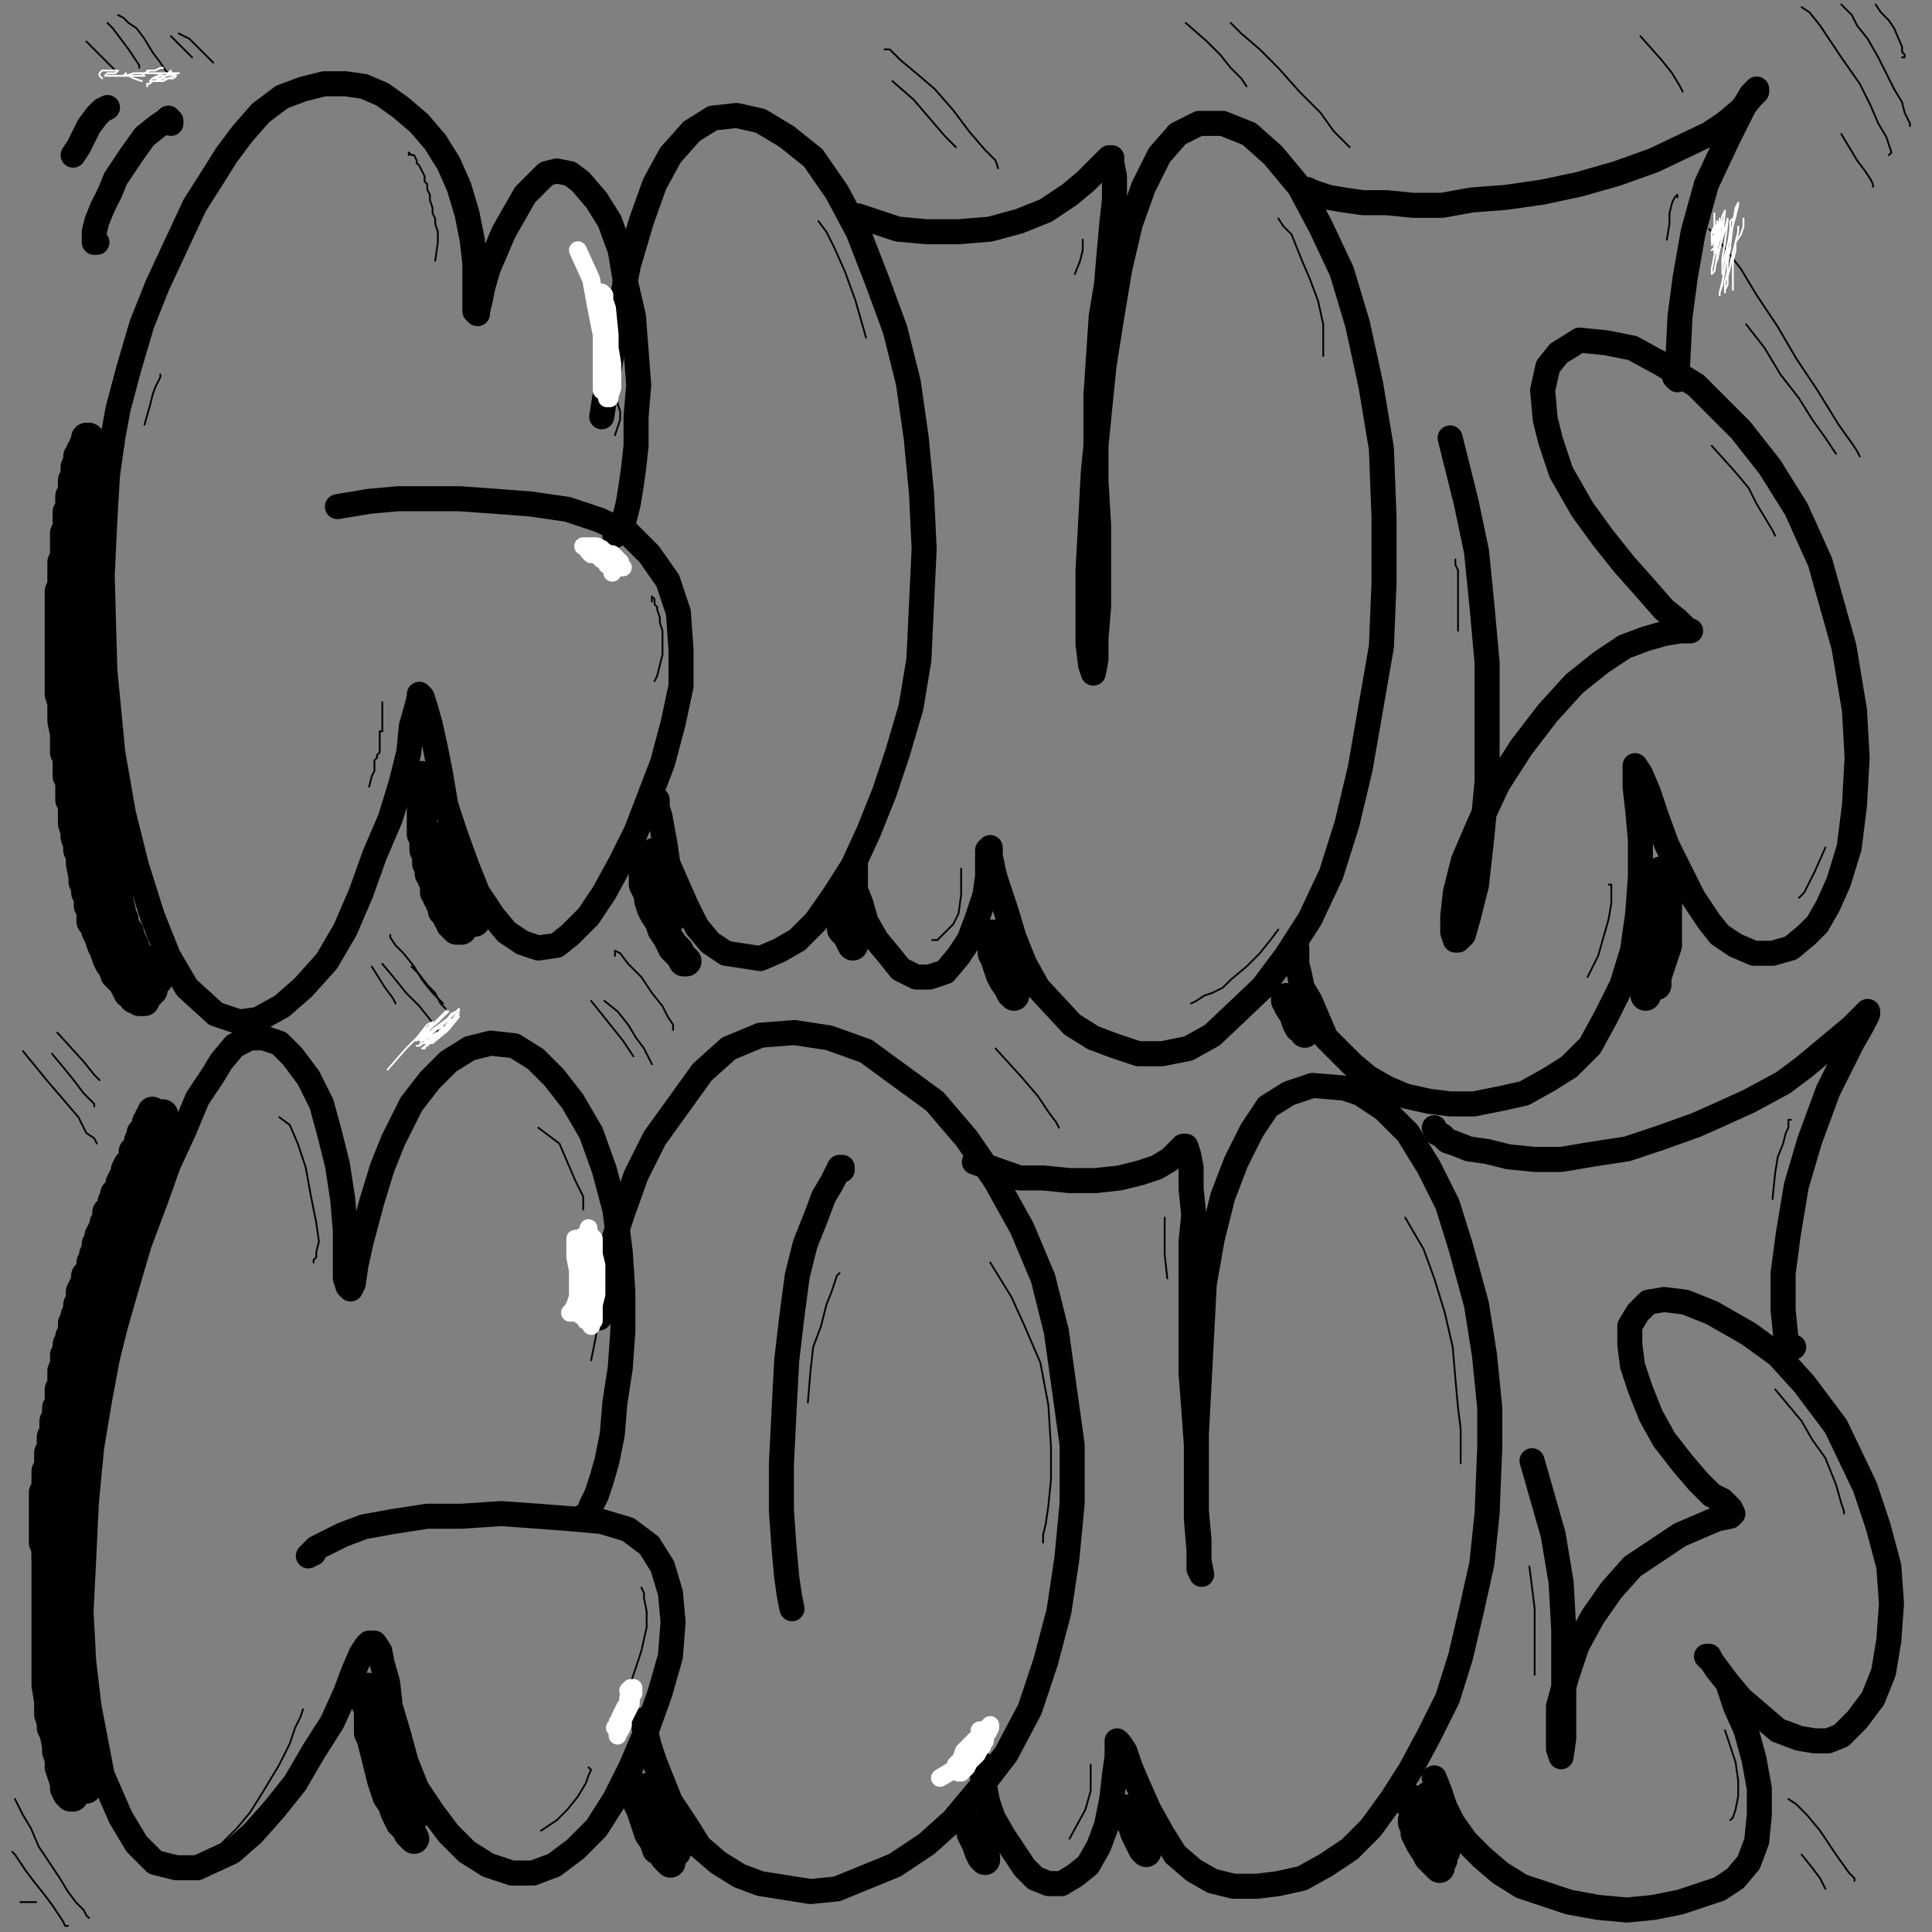 <?xml version="1.0" standalone="yes"?><svg width="1080px" height="1080px" xmlns="http://www.w3.org/2000/svg" version="1.1"><rect width="100%" height="100%" fill="#808080" stroke="none"/><polyline points="343.748,299.456 345.226,296.501 348.181,293.546 349.658,287.637 351.135,281.727 352.613,272.863 354.09,262.521 355.568,249.224 355.568,232.972 357.045,215.243 355.568,196.036 354.09,176.83 349.658,157.623 346.703,139.894 340.793,123.642 333.406,111.823 324.542,101.481 318.632,97.049 311.245,95.571 305.335,97.049 299.425,102.958 293.516,108.868 287.606,119.21 281.696,129.552 277.264,139.894 272.832,150.236 269.877,160.578 268.399,167.965 266.922,173.875 266.922,175.352 265.445,173.875 265.445,166.488 265.445,159.101 265.445,147.281 263.967,133.984 261.012,119.21 256.58,104.436 250.67,91.139 243.283,79.319 234.419,68.977 224.077,60.113 213.735,52.726 203.393,48.293 193.051,46.816 181.231,46.816 169.412,49.771 157.592,54.203 145.773,63.068 135.431,74.887 126.566,86.707 119.179,98.526 108.837,114.778 98.495,136.939 88.153,159.101 79.289,181.262 71.901,206.378 65.992,228.54 63.037,244.791 60.082,265.475 58.605,290.592 57.127,321.618 58.605,374.805 63.037,420.605 68.947,454.586 76.334,484.135 85.198,512.206 94.063,534.367 104.405,552.096 120.657,566.871 133.953,571.303 144.296,569.826 157.592,562.438 169.412,552.096 182.709,537.322 193.051,519.593 201.915,498.909 209.302,478.225 218.167,457.541 224.077,438.334 228.509,420.605 229.986,405.831 232.941,395.489 234.419,389.579 234.419,388.102 235.896,389.579 237.374,394.012 240.328,404.354 243.283,417.651 246.238,432.425 249.193,450.154 255.103,467.883 261.012,484.135 266.922,498.909 275.787,512.206 283.174,521.071 292.038,526.98 300.903,529.935 311.245,528.458 318.632,522.548 328.974,512.206 337.839,498.909 346.703,482.657 355.568,464.928 362.955,445.722 370.342,426.515 376.252,404.354 380.684,383.67 380.684,362.986 379.207,342.302 373.297,324.572 362.955,309.798 351.135,297.979 334.884,290.592 317.155,284.682 296.471,281.727 277.264,280.25 256.58,278.772 238.851,278.772 222.599,278.772 206.347,280.25 188.618,283.204 " fill="none" stroke="#000000" stroke-width="14px" stroke-linecap="round" stroke-linejoin="round" /><polyline points="367.387,447.199 367.387,451.631 368.865,456.064 371.819,472.315 373.297,482.657 383.639,506.296 389.549,518.116 396.936,526.98 405.8,532.89 425.007,535.845 435.349,531.412 445.691,525.503 456.033,515.161 466.375,500.387 476.717,484.135 485.581,464.928 494.446,442.767 501.833,420.605 509.22,395.489 513.653,368.895 515.13,337.869 516.607,306.843 515.13,275.817 512.175,244.791 507.743,213.765 500.356,184.217 490.014,156.146 479.672,129.552 467.852,107.391 454.555,88.184 439.781,76.365 425.007,67.5 411.71,64.545 398.413,66.023 386.594,73.41 374.774,86.707 365.91,102.958 358.523,123.642 351.135,148.758 340.793,204.901 336.361,232.972 " fill="none" stroke="#000000" stroke-width="14px" stroke-linecap="round" stroke-linejoin="round" /><polyline points="478.194,482.657 478.194,490.045 478.194,497.432 481.149,504.819 484.104,515.161 490.014,525.503 497.401,534.367 503.31,541.754 512.175,546.187 519.562,546.187 528.427,543.232 535.814,534.367 541.724,525.503 546.156,513.683 550.588,500.387 552.066,490.045 552.066,481.18 552.066,475.27 553.543,473.793 553.543,478.225 555.02,485.612 556.498,491.522 562.408,509.251 566.84,524.025 572.75,538.8 580.137,552.096 599.343,572.78 611.163,580.168 622.982,584.6 636.279,589.032 649.576,589.032 664.35,586.077 677.647,578.69 705.718,552.096 719.015,534.367 732.312,513.683 744.131,488.567 752.996,460.496 760.383,429.47 772.202,361.508 773.68,326.05 773.68,289.114 772.202,250.701 766.293,215.243 758.906,181.262 750.041,151.713 738.222,126.597 726.402,104.436 711.628,86.707 698.331,74.887 683.557,68.977 670.26,68.977 658.441,74.887 648.098,86.707 639.234,104.436 631.847,125.12 625.937,150.236 621.505,176.83 617.072,204.901 614.118,234.449 611.163,263.998 609.685,292.069 608.208,318.663 608.208,342.302 608.208,360.031 609.685,371.85 611.163,376.283 611.163,376.283 612.64,368.895 612.64,357.076 614.118,339.347 614.118,317.185 614.118,293.546 612.64,268.43 612.64,244.791 612.64,221.153 614.118,198.991 615.595,176.83 618.55,159.101 620.027,141.371 621.505,125.12 622.982,111.823 622.982,98.526 621.505,91.139 621.505,88.184 620.027,88.184 618.55,89.661 614.118,94.094 606.731,101.481 597.866,108.868 584.569,117.733 569.795,123.642 553.543,128.075 535.814,129.552 518.085,129.552 501.833,128.075 479.672,120.687 " fill="none" stroke="#000000" stroke-width="14px" stroke-linecap="round" stroke-linejoin="round" /><polyline points="724.925,529.935 724.925,532.89 724.925,535.845 724.925,538.8 726.402,544.709 727.88,552.096 732.312,559.484 736.744,569.826 741.177,580.168 748.564,587.555 755.951,594.942 764.815,602.329 775.157,608.239 785.499,612.671 798.796,615.626 810.616,617.103 823.912,617.103 838.687,614.148 851.984,611.194 865.28,603.806 877.1,596.419 888.919,584.6 897.784,568.348 906.648,550.619 912.558,531.412 915.513,510.728 916.99,490.045 916.99,469.361 915.513,453.109 914.036,439.812 914.036,430.947 914.036,427.993 914.036,427.993 916.99,432.425 921.423,442.767 925.855,456.064 931.765,472.315 939.152,487.09 946.539,501.864 955.404,515.161 961.313,522.548 970.178,528.458 980.52,532.89 990.862,532.89 1001.204,529.935 1010.068,522.548 1015.978,516.638 1021.888,506.296 1027.797,492.999 1033.707,473.793 1036.662,450.154 1038.139,423.56 1036.662,396.966 1030.752,361.508 1017.456,314.231 1004.159,284.682 989.384,261.043 973.133,240.359 948.016,215.243 928.81,203.423 912.558,194.559 897.784,191.604 883.01,190.126 871.19,197.514 865.28,204.901 862.326,218.198 863.803,234.449 866.758,246.269 872.668,263.998 884.487,284.682 896.306,300.934 908.126,315.708 919.945,329.005 930.287,340.824 937.674,346.734 943.584,352.644 945.062,352.644 943.584,352.644 939.152,352.644 930.287,354.121 919.945,357.076 908.126,361.508 894.829,370.373 880.055,382.192 865.28,398.444 850.506,417.651 837.209,438.334 826.867,460.496 818.003,481.18 813.57,498.909 812.093,512.206 812.093,521.071 813.57,525.503 815.048,525.503 818.003,522.548 820.958,512.206 825.39,494.477 828.345,467.883 831.3,436.857 831.3,402.876 831.3,370.373 828.345,337.869 825.39,308.321 819.48,280.25 810.616,244.791 " fill="none" stroke="#000000" stroke-width="14px" stroke-linecap="round" stroke-linejoin="round" /><polyline points="730.835,105.913 733.789,107.391 738.222,108.868 742.654,110.345 751.519,111.823 761.861,113.3 775.157,113.3 789.932,114.778 806.183,114.778 822.435,111.823 841.642,110.345 862.326,107.391 883.01,102.958 903.694,97.049 924.378,89.661 955.404,74.887 964.268,68.977 973.133,61.59 979.042,54.203 981.997,51.248 981.997,49.771 979.042,52.726 974.61,60.113 965.746,77.842 953.926,102.958 946.539,129.552 942.107,154.668 939.152,176.83 937.674,206.378 937.674,212.288 936.197,210.81 " fill="none" stroke="#000000" stroke-width="14px" stroke-linecap="round" stroke-linejoin="round" /><polyline points="326.019,847.582 327.497,847.582 328.974,846.105 330.451,841.672 333.406,835.763 336.361,826.898 339.316,816.556 342.271,801.782 343.748,784.053 346.703,764.846 348.181,744.162 348.181,722.001 346.703,699.839 343.748,676.2 337.839,654.039 330.451,633.355 320.109,615.626 309.767,602.329 299.425,591.987 287.606,584.6 274.309,583.122 262.49,586.077 250.67,593.464 240.328,603.806 229.986,617.103 219.644,637.787 213.735,652.562 207.825,671.768 201.915,693.929 198.96,707.226 197.483,717.568 196.006,720.523 194.528,719.046 193.051,714.614 193.051,702.794 193.051,688.02 191.573,670.291 188.618,651.084 184.186,633.355 179.754,617.103 172.367,602.329 163.502,590.51 156.115,583.122 147.25,580.168 139.863,580.168 130.999,584.6 123.612,593.464 119.179,600.852 110.315,614.148 102.927,631.878 94.063,651.084 86.676,671.768 77.811,695.407 70.424,720.523 64.514,741.207 60.082,758.936 55.65,782.575 51.218,809.169 48.263,840.195 46.785,871.221 45.308,900.769 46.785,928.841 49.74,953.957 57.127,992.37 67.469,1016.009 76.334,1030.783 86.676,1041.125 98.495,1044.08 110.315,1044.08 129.521,1035.216 141.341,1024.873 153.16,1011.577 164.98,996.802 175.321,979.073 185.663,962.822 193.051,946.57 197.483,934.75 201.915,924.408 204.87,919.976 206.347,918.499 209.302,918.499 212.257,922.931 213.735,930.318 216.69,940.66 218.167,953.957 222.599,968.731 227.031,984.983 232.941,999.757 241.806,1013.054 250.67,1024.873 261.012,1035.216 272.832,1042.603 286.129,1047.035 297.948,1047.035 309.767,1042.603 321.587,1033.738 333.406,1021.919 343.748,1005.667 352.613,987.938 361.477,967.254 368.865,946.57 374.774,925.886 376.252,906.679 374.774,890.428 370.342,875.653 362.955,863.834 351.135,854.969 336.361,850.537 320.109,849.059 300.903,847.582 280.219,846.105 258.058,847.582 238.851,847.582 219.644,850.537 203.393,853.492 191.573,857.924 182.709,862.356 176.799,865.311 173.844,868.266 172.367,869.744 172.367,869.744 172.367,869.744 175.321,868.266 " fill="none" stroke="#000000" stroke-width="14px" stroke-linecap="round" stroke-linejoin="round" /><polyline points="360,961.344 360,965.776 361.477,970.209 362.955,976.118 365.91,984.983 374.774,1007.144 383.639,1020.441 391.026,1032.261 401.368,1041.125 413.187,1048.512 425.007,1052.945 453.078,1057.377 467.852,1055.899 500.356,1042.603 518.085,1030.783 532.859,1017.486 547.633,999.757 562.408,980.551 575.705,955.434 584.569,928.841 591.956,900.769 596.389,871.221 599.343,840.195 599.343,807.692 590.479,744.162 583.092,714.614 571.272,686.542 556.498,659.949 540.246,636.31 522.517,615.626 484.104,587.555 463.42,580.168 444.213,577.213 425.007,578.69 407.278,586.077 392.503,599.374 365.91,636.31 355.568,656.994 348.181,677.678 340.793,699.839 336.361,719.046 334.884,736.775 " fill="none" stroke="#000000" stroke-width="14px" stroke-linecap="round" stroke-linejoin="round" /><polyline points="470.807,654.039 470.807,652.562 469.33,652.562 467.852,655.516 464.897,661.426 460.465,668.813 456.033,680.633 450.123,695.407 445.691,713.136 442.736,735.298 439.781,760.414 438.304,788.485 436.826,818.034 436.826,844.627 438.304,865.311 439.781,881.563 441.259,891.905 442.736,899.292 " fill="none" stroke="#000000" stroke-width="14px" stroke-linecap="round" stroke-linejoin="round" /><polyline points="549.111,986.46 549.111,992.37 550.588,999.757 552.066,1007.144 555.02,1016.009 560.93,1026.351 566.84,1035.216 572.75,1044.08 578.659,1049.99 586.047,1052.945 593.434,1052.945 600.821,1048.512 608.208,1042.603 614.118,1032.261 618.55,1020.441 621.505,1005.667 622.982,992.37 624.46,982.028 624.46,976.118 624.46,973.163 625.937,974.641 628.892,979.073 631.847,987.938 636.279,998.28 642.189,1011.577 649.576,1024.873 656.963,1036.693 667.305,1045.557 677.647,1051.467 689.466,1054.422 702.763,1054.422 714.583,1052.945 727.88,1049.99 741.177,1042.603 754.473,1033.738 766.293,1021.919 778.112,1005.667 788.454,989.415 798.796,970.209 809.138,949.525 816.525,925.886 822.435,900.769 828.345,874.176 831.3,846.105 832.777,809.169 832.777,787.008 829.822,757.459 825.39,729.388 816.525,696.884 809.138,673.246 798.796,652.562 786.977,633.355 773.68,620.058 760.383,611.194 751.519,608.239 733.789,606.761 720.492,611.194 708.673,618.581 699.808,631.878 690.944,649.607 683.557,668.813 677.647,692.452 673.215,717.568 671.737,745.639 670.26,773.711 668.783,801.782 668.783,826.898 668.783,849.059 670.26,866.789 670.26,877.131 671.737,880.086 671.737,880.086 670.26,872.698 670.26,860.879 668.783,844.627 668.783,826.898 668.783,807.692 667.305,787.008 665.828,767.801 665.828,748.594 665.828,729.388 665.828,710.181 665.828,693.929 667.305,679.155 665.828,664.381 665.828,652.562 664.35,645.174 662.873,640.742 662.873,640.742 661.395,640.742 658.441,643.697 654.008,648.129 646.621,652.562 637.756,655.516 625.937,658.471 612.64,659.949 597.866,659.949 583.092,658.471 569.795,658.471 544.678,649.607 " fill="none" stroke="#000000" stroke-width="14px" stroke-linecap="round" stroke-linejoin="round" /><polyline points="801.751,993.847 804.706,1001.235 807.661,1010.099 812.093,1018.964 819.48,1029.306 828.345,1038.17 838.687,1047.035 850.506,1054.422 863.803,1058.854 877.1,1063.287 893.352,1066.242 909.603,1067.719 924.378,1066.242 939.152,1063.287 952.449,1058.854 961.313,1055.899 970.178,1049.99 977.565,1041.125 981.997,1029.306 983.475,1014.532 983.475,999.757 980.52,983.505 976.087,967.254 970.178,953.957 965.746,940.66 956.881,928.841 955.404,925.886 953.926,925.886 956.881,928.841 959.836,933.273 965.746,940.66 973.133,949.525 983.475,958.389 993.817,967.254 1005.636,971.686 1014.501,973.163 1021.888,973.163 1029.275,970.209 1038.139,961.344 1047.004,949.525 1052.914,934.75 1055.869,917.021 1057.346,896.337 1055.869,875.653 1049.959,853.492 1042.572,831.33 1026.32,797.35 1008.591,773.711 993.817,757.459 977.565,745.639 956.881,733.82 942.107,727.91 930.287,726.433 921.423,727.91 915.513,733.82 911.081,741.207 911.081,751.549 912.558,763.369 916.99,776.665 922.9,791.44 930.287,804.737 940.629,818.034 949.494,828.375 956.881,835.763 962.791,838.717 967.223,843.15 968.7,846.105 968.7,846.105 967.223,847.582 959.836,849.059 949.494,853.492 939.152,857.924 925.855,866.789 912.558,875.653 900.739,888.95 890.397,903.724 881.532,919.976 875.622,937.705 871.19,953.957 871.19,967.254 871.19,977.596 872.668,982.028 872.668,982.028 874.145,971.686 874.145,956.912 874.145,936.228 874.145,911.111 872.668,884.518 868.235,857.924 856.416,816.556 " fill="none" stroke="#000000" stroke-width="14px" stroke-linecap="round" stroke-linejoin="round" /><polyline points="801.751,630.4 803.229,633.355 806.183,634.832 809.138,637.787 813.57,639.265 820.958,642.22 831.3,643.697 843.119,646.652 857.893,648.129 872.668,648.129 890.397,645.174 909.603,642.22 927.332,636.31 948.016,628.923 961.313,623.013 977.565,615.626 996.771,605.284 1008.591,596.419 1017.456,589.032 1026.32,581.645 1035.185,574.258 1041.094,568.348 1044.049,565.393 1044.049,566.871 1041.094,572.78 1035.185,583.122 1021.888,609.716 1011.546,637.787 1004.159,662.904 999.726,689.497 996.771,711.659 996.771,732.343 998.249,747.117 999.726,754.504 1002.681,753.027 " fill="none" stroke="#000000" stroke-width="14px" stroke-linecap="round" stroke-linejoin="round" /><polyline points="95.54,68.977 95.54,67.5 94.063,66.023 92.585,67.5 88.153,70.455 80.766,76.365 73.379,86.707 64.514,100.003 61.559,107.391 57.127,116.255 54.172,123.642 52.695,129.552 52.695,133.984 52.695,135.462 54.172,135.462 " fill="none" stroke="#000000" stroke-width="14px" stroke-linecap="round" stroke-linejoin="round" /><polyline points="60.082,60.113 57.127,61.59 54.172,64.545 49.74,70.455 46.785,76.365 43.83,82.274 40.876,86.707 " fill="none" stroke="#000000" stroke-width="14px" stroke-linecap="round" stroke-linejoin="round" /><polyline points="213.735,392.534 213.735,394.012 213.735,394.012 213.735,395.489 213.735,395.489 213.735,396.966 213.735,398.444 213.735,399.921 213.735,401.399 213.735,402.876 213.735,404.354 213.735,407.308 213.735,408.786 212.257,408.786 212.257,411.741 212.257,413.218 212.257,414.696 212.257,416.173 212.257,419.128 212.257,420.605 210.78,422.083 210.78,423.56 209.302,425.038 209.302,427.993 209.302,430.947 207.825,433.902 206.347,439.812 " fill="none" stroke="#000000" stroke-width="1px" stroke-linecap="round" stroke-linejoin="round" /><polyline points="364.432,336.392 364.432,336.392 364.432,336.392 364.432,336.392 364.432,334.914 364.432,334.914 364.432,333.437 364.432,333.437 364.432,333.437 364.432,333.437 365.91,334.914 365.91,337.869 367.387,339.347 367.387,340.824 368.865,345.257 368.865,348.211 370.342,352.644 370.342,358.553 370.342,365.94 367.387,377.76 365.91,380.715 " fill="none" stroke="#000000" stroke-width="1px" stroke-linecap="round" stroke-linejoin="round" /><polyline points="345.226,221.153 345.226,225.585 346.703,230.017 346.703,234.449 343.748,243.314 " fill="none" stroke="#000000" stroke-width="1px" stroke-linecap="round" stroke-linejoin="round" /><polyline points="228.509,86.707 228.509,85.229 229.986,86.707 231.464,86.707 232.941,89.661 232.941,91.139 234.419,92.616 235.896,95.571 237.374,98.526 237.374,101.481 238.851,102.958 238.851,105.913 240.328,108.868 240.328,111.823 241.806,116.255 241.806,119.21 243.283,122.165 243.283,125.12 244.761,129.552 244.761,135.462 243.283,145.804 " fill="none" stroke="#000000" stroke-width="1px" stroke-linecap="round" stroke-linejoin="round" /><polyline points="89.631,210.81 89.631,210.81 89.631,209.333 89.631,210.81 88.153,213.765 86.676,216.72 85.198,221.153 83.721,227.062 80.766,237.404 " fill="none" stroke="#000000" stroke-width="1px" stroke-linecap="round" stroke-linejoin="round" /><polyline points="457.51,123.642 461.942,129.552 466.375,138.417 472.284,151.713 478.194,167.965 484.104,188.649 " fill="none" stroke="#000000" stroke-width="1px" stroke-linecap="round" stroke-linejoin="round" /><polyline points="605.253,133.984 605.253,136.939 605.253,139.894 603.776,145.804 600.821,153.191 " fill="none" stroke="#000000" stroke-width="1px" stroke-linecap="round" stroke-linejoin="round" /><polyline points="714.583,122.165 717.538,126.597 721.97,131.029 724.925,138.417 727.88,145.804 732.312,156.146 736.744,167.965 739.699,181.262 739.699,198.991 " fill="none" stroke="#000000" stroke-width="1px" stroke-linecap="round" stroke-linejoin="round" /><polyline points="992.339,299.456 990.862,296.501 986.429,289.114 981.997,281.727 977.565,272.863 970.178,263.998 956.881,249.224 " fill="none" stroke="#000000" stroke-width="1px" stroke-linecap="round" stroke-linejoin="round" /><polyline points="937.674,110.345 937.674,110.345 937.674,108.868 937.674,108.868 936.197,110.345 934.72,113.3 933.242,119.21 933.242,125.12 931.765,133.984 " fill="none" stroke="#000000" stroke-width="1px" stroke-linecap="round" stroke-linejoin="round" /><polyline points="813.57,312.753 813.57,315.708 815.048,318.663 815.048,323.095 815.048,330.482 815.048,339.347 815.048,352.644 " fill="none" stroke="#000000" stroke-width="1px" stroke-linecap="round" stroke-linejoin="round" /><polyline points="1005.636,501.864 1008.591,498.909 1011.546,492.999 1014.501,487.09 1020.41,473.793 " fill="none" stroke="#000000" stroke-width="1px" stroke-linecap="round" stroke-linejoin="round" /><polyline points="899.261,494.477 900.739,494.477 900.739,497.432 900.739,500.387 900.739,504.819 899.261,513.683 893.352,534.367 887.442,546.187 " fill="none" stroke="#000000" stroke-width="1px" stroke-linecap="round" stroke-linejoin="round" /><polyline points="665.828,560.961 668.783,559.484 673.215,556.529 677.647,555.051 683.557,552.096 687.989,547.664 696.854,540.277 704.241,532.89 710.15,525.503 714.583,519.593 " fill="none" stroke="#000000" stroke-width="1px" stroke-linecap="round" stroke-linejoin="round" /><polyline points="521.04,525.503 522.517,525.503 523.995,525.503 525.472,524.025 528.427,521.071 532.859,516.638 535.814,510.728 537.291,500.387 537.291,485.612 " fill="none" stroke="#000000" stroke-width="1px" stroke-linecap="round" stroke-linejoin="round" /><polyline points="175.321,705.749 175.321,705.749 175.321,705.749 175.321,704.271 176.799,702.794 176.799,699.839 178.276,693.929 176.799,683.588 173.844,668.813 170.889,652.562 166.457,639.265 162.025,628.923 156.115,624.49 " fill="none" stroke="#000000" stroke-width="1px" stroke-linecap="round" stroke-linejoin="round" /><polyline points="326.019,676.2 326.019,673.246 326.019,668.813 321.587,659.949 317.155,649.607 312.722,639.265 300.903,630.4 " fill="none" stroke="#000000" stroke-width="1px" stroke-linecap="round" stroke-linejoin="round" /><polyline points="333.406,742.685 333.406,745.639 330.451,760.414 " fill="none" stroke="#000000" stroke-width="1px" stroke-linecap="round" stroke-linejoin="round" /><polyline points="169.412,955.434 167.934,959.867 164.98,965.776 162.025,974.641 156.115,986.46 147.25,1001.235 139.863,1013.054 132.476,1021.919 123.612,1030.783 " fill="none" stroke="#000000" stroke-width="1px" stroke-linecap="round" stroke-linejoin="round" /><polyline points="358.523,887.473 360,890.428 360,893.382 361.477,900.769 361.477,909.634 358.523,922.931 351.135,945.092 " fill="none" stroke="#000000" stroke-width="1px" stroke-linecap="round" stroke-linejoin="round" /><polyline points="469.33,711.659 467.852,713.136 466.375,717.568 464.897,722.001 461.942,729.388 458.988,741.207 454.555,753.027 453.078,766.323 451.601,784.053 " fill="none" stroke="#000000" stroke-width="1px" stroke-linecap="round" stroke-linejoin="round" /><polyline points="583.092,862.356 583.092,857.924 584.569,852.014 586.047,841.672 587.524,826.898 587.524,809.169 586.047,785.53 581.614,761.891 572.75,741.207 565.362,724.956 553.543,705.749 " fill="none" stroke="#000000" stroke-width="1px" stroke-linecap="round" stroke-linejoin="round" /><polyline points="651.053,680.633 651.053,685.065 651.053,692.452 651.053,701.317 652.531,714.614 " fill="none" stroke="#000000" stroke-width="1px" stroke-linecap="round" stroke-linejoin="round" /><polyline points="816.525,818.034 816.525,813.601 816.525,807.692 816.525,798.827 815.048,787.008 813.57,770.756 812.093,753.027 807.661,733.82 801.751,714.614 795.841,698.362 785.499,680.633 " fill="none" stroke="#000000" stroke-width="1px" stroke-linecap="round" stroke-linejoin="round" /><polyline points="1030.752,846.105 1030.752,844.627 1029.275,840.195 1026.32,829.853 1020.41,815.079 1013.023,804.737 1007.114,794.395 999.726,785.53 992.339,776.665 " fill="none" stroke="#000000" stroke-width="1px" stroke-linecap="round" stroke-linejoin="round" /><polyline points="1001.204,625.968 999.726,625.968 999.726,627.445 999.726,630.4 998.249,633.355 996.771,639.265 993.817,646.652 992.339,655.516 990.862,670.291 " fill="none" stroke="#000000" stroke-width="1px" stroke-linecap="round" stroke-linejoin="round" /><polyline points="967.223,1017.486 968.7,1016.009 970.178,1011.577 971.655,1004.189 971.655,995.325 970.178,984.983 964.268,967.254 " fill="none" stroke="#000000" stroke-width="1px" stroke-linecap="round" stroke-linejoin="round" /><polyline points="857.893,936.228 857.893,925.886 857.893,912.589 857.893,899.292 854.938,875.653 " fill="none" stroke="#000000" stroke-width="1px" stroke-linecap="round" stroke-linejoin="round" /><polyline points="328.974,987.938 330.451,989.415 330.451,989.415 328.974,992.37 327.497,996.802 323.064,1004.189 317.155,1011.577 311.245,1017.486 302.38,1023.396 " fill="none" stroke="#000000" stroke-width="1px" stroke-linecap="round" stroke-linejoin="round" /><polyline points="609.685,986.46 609.685,989.415 609.685,993.847 609.685,1001.235 606.731,1011.577 597.866,1027.828 " fill="none" stroke="#000000" stroke-width="1px" stroke-linecap="round" stroke-linejoin="round" /><polyline points="49.74,244.791 49.74,244.791 49.74,244.791 48.263,244.791 48.263,244.791 48.263,246.269 48.263,247.746 48.263,249.224 48.263,252.179 46.785,253.656 46.785,255.133 46.785,256.611 46.785,259.566 46.785,261.043 46.785,262.521 45.308,265.475 45.308,266.953 45.308,269.908 45.308,271.385 45.308,274.34 45.308,275.817 45.308,278.772 45.308,281.727 45.308,284.682 43.83,287.637 43.83,290.592 43.83,293.546 43.83,296.501 43.83,297.979 43.83,300.934 43.83,303.889 43.83,308.321 43.83,311.276 43.83,314.231 43.83,317.185 43.83,320.14 42.353,323.095 42.353,326.05 42.353,329.005 42.353,331.96 42.353,334.914 43.83,337.869 43.83,340.824 43.83,343.779 43.83,346.734 43.83,349.689 43.83,352.644 43.83,355.599 45.308,360.031 45.308,362.986 45.308,365.94 45.308,368.895 46.785,371.85 46.785,374.805 46.785,377.76 46.785,380.715 46.785,383.67 48.263,385.147 48.263,388.102 48.263,391.057 48.263,395.489 48.263,398.444 48.263,401.399 48.263,404.354 48.263,407.308 48.263,410.263 48.263,413.218 49.74,416.173 49.74,422.083 49.74,425.038 51.218,427.993 51.218,430.947 51.218,435.38 52.695,438.334 52.695,441.289 54.172,444.244 54.172,447.199 54.172,450.154 55.65,453.109 55.65,456.064 55.65,459.019 57.127,461.973 57.127,464.928 57.127,467.883 58.605,473.793 60.082,479.702 60.082,482.657 61.559,485.612 61.559,488.567 63.037,491.522 63.037,494.477 64.514,495.954 64.514,498.909 65.992,501.864 65.992,503.341 67.469,509.251 67.469,510.728 68.947,513.683 68.947,516.638 71.901,521.071 71.901,522.548 73.379,525.503 74.856,528.458 74.856,529.935 76.334,532.89 79.289,535.845 80.766,538.8 82.243,541.754 85.198,544.709 88.153,547.664 " fill="none" stroke="#000000" stroke-width="17px" stroke-linecap="round" stroke-linejoin="round" /><polyline points="235.896,433.902 235.896,433.902 235.896,435.38 235.896,435.38 235.896,436.857 235.896,438.334 235.896,441.289 235.896,444.244 235.896,445.722 235.896,448.676 235.896,451.631 235.896,453.109 235.896,456.064 235.896,457.541 235.896,459.019 235.896,461.973 235.896,463.451 235.896,466.406 237.374,467.883 237.374,470.838 237.374,472.315 237.374,475.27 238.851,476.748 238.851,479.702 238.851,482.657 240.328,484.135 240.328,485.612 240.328,488.567 241.806,490.045 241.806,491.522 243.283,494.477 243.283,495.954 243.283,498.909 244.761,498.909 244.761,501.864 246.238,503.341 246.238,504.819 247.715,507.774 247.715,509.251 249.193,510.728 250.67,512.206 250.67,513.683 252.148,515.161 252.148,516.638 253.625,516.638 253.625,518.116 255.103,518.116 255.103,519.593 256.58,519.593 256.58,519.593 258.058,519.593 258.058,519.593 258.058,519.593 258.058,519.593 258.058,518.116 256.58,516.638 256.58,515.161 255.103,510.728 255.103,507.774 253.625,501.864 252.148,497.432 250.67,492.999 249.193,488.567 247.715,484.135 247.715,478.225 246.238,473.793 246.238,470.838 246.238,469.361 246.238,467.883 246.238,467.883 246.238,469.361 246.238,470.838 247.715,473.793 247.715,476.748 247.715,481.18 249.193,484.135 252.148,490.045 255.103,495.954 256.58,500.387 261.012,506.296 263.967,512.206 265.445,515.161 " fill="none" stroke="#000000" stroke-width="17px" stroke-linecap="round" stroke-linejoin="round" /><polyline points="358.523,481.18 358.523,481.18 358.523,482.657 360,484.135 360,485.612 360,487.09 360,490.045 360,492.999 360,494.477 361.477,497.432 362.955,500.387 362.955,503.341 364.432,507.774 365.91,510.728 368.865,515.161 370.342,519.593 373.297,524.025 376.252,528.458 379.207,531.412 380.684,534.367 382.161,535.845 383.639,537.322 382.161,537.322 380.684,534.367 376.252,529.935 373.297,524.025 370.342,518.116 368.865,512.206 365.91,504.819 364.432,498.909 362.955,492.999 362.955,488.567 362.955,485.612 362.955,482.657 364.432,481.18 364.432,479.702 365.91,478.225 365.91,476.748 365.91,476.748 365.91,476.748 365.91,476.748 365.91,476.748 365.91,479.702 365.91,484.135 367.387,487.09 367.387,491.522 370.342,501.864 371.819,506.296 374.774,513.683 " fill="none" stroke="#000000" stroke-width="17px" stroke-linecap="round" stroke-linejoin="round" /><polyline points="469.33,513.683 469.33,513.683 469.33,513.683 470.807,515.161 470.807,516.638 470.807,519.593 473.762,522.548 475.239,525.503 476.717,526.98 476.717,528.458 476.717,528.458 475.239,525.503 473.762,521.071 470.807,516.638 469.33,510.728 " fill="none" stroke="#000000" stroke-width="17px" stroke-linecap="round" stroke-linejoin="round" /><polyline points="553.543,522.548 555.02,522.548 555.02,524.025 555.02,525.503 555.02,526.98 555.02,529.935 555.02,532.89 556.498,535.845 557.975,540.277 559.453,544.709 560.93,547.664 563.885,552.096 565.362,555.051 566.84,556.529 566.84,556.529 566.84,553.574 563.885,550.619 562.408,546.187 560.93,541.754 559.453,535.845 559.453,532.89 559.453,529.935 559.453,528.458 " fill="none" stroke="#000000" stroke-width="17px" stroke-linecap="round" stroke-linejoin="round" /><polyline points="719.015,558.006 719.015,559.484 719.015,559.484 720.492,560.961 720.492,562.438 723.447,566.871 724.925,571.303 726.402,574.258 729.357,575.735 729.357,577.213 729.357,575.735 726.402,572.78 721.97,563.916 " fill="none" stroke="#000000" stroke-width="17px" stroke-linecap="round" stroke-linejoin="round" /><polyline points="928.81,487.09 930.287,487.09 930.287,490.045 930.287,492.999 930.287,495.954 931.765,500.387 931.765,504.819 931.765,509.251 931.765,513.683 931.765,516.638 931.765,521.071 931.765,525.503 931.765,528.458 930.287,532.89 928.81,537.322 927.332,541.754 925.855,546.187 925.855,549.142 925.855,549.142 925.855,550.619 925.855,550.619 925.855,549.142 924.378,546.187 924.378,543.232 925.855,538.8 925.855,534.367 927.332,528.458 927.332,524.025 927.332,519.593 927.332,515.161 928.81,509.251 928.81,504.819 928.81,503.341 928.81,503.341 928.81,503.341 930.287,506.296 930.287,509.251 930.287,513.683 930.287,518.116 928.81,525.503 927.332,534.367 925.855,541.754 919.945,556.529 " fill="none" stroke="#000000" stroke-width="17px" stroke-linecap="round" stroke-linejoin="round" /><polyline points="91.108,623.013 91.108,624.49 89.631,624.49 89.631,625.968 89.631,627.445 88.153,630.4 88.153,631.878 86.676,634.832 85.198,637.787 85.198,640.742 83.721,643.697 82.243,645.174 82.243,648.129 80.766,651.084 79.289,654.039 77.811,658.471 76.334,661.426 74.856,665.858 73.379,668.813 71.901,671.768 70.424,674.723 70.424,679.155 68.947,682.11 67.469,685.065 67.469,688.02 65.992,692.452 64.514,695.407 64.514,698.362 63.037,701.317 61.559,704.271 61.559,707.226 60.082,710.181 60.082,711.659 58.605,714.614 58.605,717.568 57.127,720.523 57.127,723.478 55.65,726.433 54.172,729.388 54.172,732.343 52.695,735.298 52.695,738.252 51.218,741.207 51.218,742.685 51.218,745.639 49.74,748.594 49.74,750.072 48.263,753.027 48.263,755.981 46.785,758.936 46.785,760.414 45.308,763.369 45.308,766.323 45.308,767.801 45.308,770.756 43.83,773.711 43.83,776.665 42.353,779.62 42.353,782.575 42.353,784.053 40.876,787.008 40.876,789.962 40.876,791.44 39.398,794.395 39.398,797.35 39.398,800.304 39.398,803.259 37.921,804.737 37.921,807.692 37.921,809.169 37.921,812.124 36.443,815.079 36.443,818.034 36.443,820.988 34.966,823.943 34.966,826.898 34.966,829.853 34.966,832.808 34.966,835.763 34.966,838.717 33.488,841.672 33.488,844.627 33.488,847.582 33.488,852.014 32.011,854.969 32.011,857.924 32.011,862.356 33.488,865.311 33.488,868.266 33.488,871.221 33.488,874.176 33.488,878.608 33.488,881.563 33.488,884.518 33.488,888.95 34.966,891.905 34.966,894.86 34.966,899.292 34.966,902.247 34.966,905.202 34.966,909.634 34.966,912.589 34.966,915.544 34.966,918.499 34.966,922.931 34.966,925.886 34.966,928.841 34.966,933.273 36.443,936.228 36.443,940.66 36.443,943.615 36.443,948.047 37.921,951.002 37.921,955.434 39.398,958.389 39.398,962.822 40.876,965.776 40.876,970.209 42.353,973.163 43.83,976.118 43.83,979.073 43.83,982.028 45.308,984.983 45.308,989.415 46.785,992.37 46.785,995.325 48.263,999.757 " fill="none" stroke="#000000" stroke-width="17px" stroke-linecap="round" stroke-linejoin="round" /><polyline points="206.347,945.092 206.347,943.615 204.87,943.615 204.87,943.615 204.87,945.092 204.87,946.57 204.87,949.525 204.87,952.48 206.347,955.434 206.347,958.389 206.347,961.344 206.347,965.776 206.347,968.731 207.825,971.686 209.302,974.641 210.78,979.073 212.257,982.028 213.735,984.983 216.69,987.938 218.167,990.893 219.644,993.847 221.122,995.325 224.077,998.28 225.554,999.757 227.031,1002.712 229.986,1004.189 231.464,1005.667 234.419,1008.622 234.419,1010.099 234.419,1011.577 234.419,1013.054 " fill="none" stroke="#000000" stroke-width="17px" stroke-linecap="round" stroke-linejoin="round" /><polyline points="206.347,946.57 206.347,948.047 206.347,951.002 206.347,952.48 206.347,956.912 206.347,961.344 207.825,967.254 207.825,971.686 209.302,977.596 210.78,983.505 212.257,989.415 213.735,995.325 215.212,999.757 216.69,1004.189 219.644,1008.622 221.122,1013.054 222.599,1016.009 224.077,1018.964 228.509,1023.396 228.509,1024.873 229.986,1026.351 231.464,1027.828 231.464,1027.828 231.464,1027.828 229.986,1024.873 228.509,1023.396 227.031,1018.964 225.554,1014.532 224.077,1010.099 222.599,1004.189 219.644,998.28 218.167,992.37 216.69,986.46 215.212,982.028 215.212,979.073 213.735,979.073 213.735,979.073 215.212,982.028 215.212,984.983 216.69,989.415 218.167,995.325 221.122,1001.235 224.077,1007.144 228.509,1013.054 " fill="none" stroke="#000000" stroke-width="17px" stroke-linecap="round" stroke-linejoin="round" /><polyline points="355.568,1001.235 355.568,1001.235 357.045,1005.667 357.045,1008.622 358.523,1011.577 360,1016.009 361.477,1020.441 362.955,1024.873 365.91,1029.306 367.387,1033.738 370.342,1035.216 371.819,1038.17 374.774,1039.648 374.774,1041.125 374.774,1041.125 374.774,1041.125 371.819,1038.17 370.342,1035.216 367.387,1029.306 365.91,1023.396 364.432,1017.486 361.477,1011.577 360,1008.622 360,1005.667 360,1005.667 361.477,1004.189 " fill="none" stroke="#000000" stroke-width="17px" stroke-linecap="round" stroke-linejoin="round" /><polyline points="361.477,1008.622 362.955,1011.577 364.432,1014.532 367.387,1020.441 370.342,1026.351 373.297,1030.783 376.252,1033.738 377.729,1035.216 377.729,1035.216 376.252,1032.261 371.819,1026.351 367.387,1018.964 364.432,1008.622 360,999.757 " fill="none" stroke="#000000" stroke-width="17px" stroke-linecap="round" stroke-linejoin="round" /><polyline points="543.201,1024.873 543.201,1024.873 543.201,1023.396 543.201,1023.396 543.201,1023.396 543.201,1024.873 544.678,1027.828 546.156,1030.783 547.633,1035.216 549.111,1038.17 550.588,1038.17 550.588,1039.648 550.588,1039.648 549.111,1036.693 547.633,1033.738 546.156,1030.783 544.678,1027.828 544.678,1024.873 543.201,1021.919 543.201,1020.441 543.201,1020.441 " fill="none" stroke="#000000" stroke-width="17px" stroke-linecap="round" stroke-linejoin="round" /><polyline points="628.892,1011.577 628.892,1011.577 630.369,1014.532 631.847,1017.486 633.324,1020.441 634.802,1024.873 637.756,1030.783 639.234,1033.738 640.711,1035.216 640.711,1035.216 640.711,1033.738 637.756,1030.783 636.279,1024.873 634.802,1020.441 633.324,1016.009 631.847,1011.577 " fill="none" stroke="#000000" stroke-width="17px" stroke-linecap="round" stroke-linejoin="round" /><polyline points="788.454,1005.667 788.454,1005.667 788.454,1008.622 789.932,1010.099 791.409,1014.532 794.364,1018.964 795.841,1023.396 798.796,1029.306 801.751,1033.738 803.229,1036.693 804.706,1039.648 806.183,1039.648 804.706,1039.648 803.229,1036.693 801.751,1033.738 800.274,1029.306 798.796,1024.873 798.796,1020.441 798.796,1016.009 798.796,1014.532 798.796,1013.054 797.319,1011.577 797.319,1010.099 797.319,1010.099 797.319,1010.099 797.319,1011.577 797.319,1014.532 800.274,1018.964 803.229,1023.396 804.706,1029.306 807.661,1033.738 807.661,1035.216 " fill="none" stroke="#000000" stroke-width="17px" stroke-linecap="round" stroke-linejoin="round" /><polyline points="798.796,1004.189 798.796,1004.189 798.796,1004.189 798.796,1005.667 798.796,1008.622 798.796,1020.441 800.274,1027.828 803.229,1033.738 804.706,1038.17 804.706,1039.648 806.183,1039.648 " fill="none" stroke="#000000" stroke-width="17px" stroke-linecap="round" stroke-linejoin="round" /><polyline points="789.932,1017.486 789.932,1018.964 791.409,1021.919 791.409,1024.873 792.886,1027.828 794.364,1030.783 797.319,1035.216 798.796,1038.17 801.751,1041.125 804.706,1044.08 804.706,1044.08 804.706,1044.08 804.706,1042.603 804.706,1042.603 803.229,1041.125 801.751,1039.648 800.274,1036.693 798.796,1032.261 797.319,1029.306 795.841,1023.396 " fill="none" stroke="#000000" stroke-width="17px" stroke-linecap="round" stroke-linejoin="round" /><polyline points="85.198,621.536 85.198,623.013 83.721,624.49 83.721,627.445 82.243,627.445 82.243,630.4 80.766,631.878 79.289,633.355 79.289,634.832 77.811,637.787 77.811,639.265 76.334,642.22 74.856,643.697 74.856,646.652 73.379,649.607 71.901,651.084 70.424,654.039 70.424,656.994 68.947,658.471 67.469,661.426 67.469,662.904 65.992,665.858 64.514,667.336 64.514,668.813 63.037,671.768 63.037,674.723 61.559,676.2 60.082,677.678 60.082,679.155 60.082,682.11 58.605,683.588 58.605,686.542 57.127,688.02 55.65,690.975 55.65,693.929 54.172,695.407 54.172,698.362 52.695,701.317 52.695,704.271 51.218,705.749 51.218,708.704 49.74,711.659 48.263,713.136 48.263,716.091 46.785,719.046 45.308,722.001 45.308,723.478 45.308,726.433 43.83,729.388 43.83,732.343 42.353,735.298 42.353,736.775 40.876,739.73 40.876,741.207 40.876,744.162 39.398,747.117 39.398,748.594 37.921,751.549 37.921,753.027 37.921,754.504 36.443,757.459 36.443,758.936 36.443,760.414 36.443,763.369 34.966,766.323 34.966,767.801 34.966,769.278 34.966,772.233 34.966,773.711 33.488,776.665 33.488,778.143 33.488,781.098 33.488,782.575 33.488,785.53 32.011,787.008 32.011,789.962 32.011,792.917 30.534,794.395 30.534,797.35 30.534,800.304 29.056,803.259 29.056,804.737 29.056,807.692 29.056,809.169 27.579,812.124 27.579,813.601 27.579,815.079 27.579,816.556 27.579,819.511 26.101,822.466 26.101,825.421 26.101,826.898 26.101,829.853 26.101,832.808 24.624,834.285 24.624,837.24 24.624,840.195 24.624,843.15 24.624,846.105 24.624,849.059 24.624,852.014 24.624,854.969 24.624,857.924 24.624,862.356 26.101,865.311 26.101,868.266 26.101,871.221 27.579,874.176 27.579,877.131 27.579,881.563 27.579,884.518 27.579,887.473 29.056,890.428 29.056,893.382 29.056,896.337 29.056,899.292 29.056,902.247 29.056,905.202 29.056,908.157 29.056,911.111 29.056,914.066 29.056,918.499 29.056,921.453 29.056,924.408 29.056,928.841 30.534,931.795 30.534,934.75 30.534,937.705 30.534,940.66 32.011,943.615 32.011,946.57 32.011,949.525 33.488,952.48 33.488,956.912 34.966,959.867 34.966,962.822 34.966,967.254 36.443,970.209 36.443,974.641 37.921,977.596 39.398,980.551 39.398,983.505 40.876,986.46 40.876,989.415 42.353,992.37 42.353,995.325 42.353,996.802 43.83,998.28 43.83,999.757 43.83,999.757 " fill="none" stroke="#000000" stroke-width="17px" stroke-linecap="round" stroke-linejoin="round" /><polyline points="36.443,834.285 36.443,835.763 36.443,838.717 36.443,841.672 34.966,846.105 34.966,850.537 33.488,854.969 33.488,860.879 33.488,865.311 33.488,869.744 33.488,874.176 33.488,880.086 32.011,884.518 32.011,888.95 32.011,893.382 32.011,897.815 32.011,902.247 32.011,906.679 32.011,911.111 32.011,914.066 32.011,921.453 32.011,924.408 32.011,928.841 33.488,931.795 33.488,934.75 33.488,939.183 33.488,942.138 34.966,945.092 34.966,948.047 34.966,952.48 36.443,959.867 37.921,964.299 37.921,962.822 37.921,959.867 36.443,953.957 34.966,940.66 33.488,933.273 32.011,925.886 32.011,918.499 30.534,905.202 30.534,899.292 30.534,891.905 29.056,887.473 29.056,881.563 29.056,875.653 29.056,869.744 30.534,863.834 30.534,859.402 32.011,854.969 32.011,852.014 32.011,850.537 32.011,850.537 32.011,852.014 32.011,853.492 32.011,857.924 32.011,862.356 32.011,866.789 30.534,872.698 30.534,878.608 29.056,888.95 29.056,894.86 29.056,905.202 29.056,915.544 29.056,921.453 30.534,925.886 30.534,931.795 32.011,937.705 32.011,948.047 32.011,951.002 32.011,953.957 32.011,953.957 30.534,940.66 29.056,922.931 27.579,912.589 27.579,902.247 26.101,891.905 26.101,874.176 26.101,868.266 26.101,860.879 27.579,856.447 27.579,852.014 27.579,852.014 27.579,854.969 27.579,857.924 27.579,866.789 27.579,871.221 27.579,877.131 26.101,888.95 26.101,894.86 26.101,900.769 26.101,906.679 26.101,918.499 26.101,922.931 26.101,927.363 26.101,933.273 26.101,937.705 26.101,942.138 27.579,951.002 27.579,958.389 29.056,962.822 29.056,965.776 30.534,968.731 32.011,974.641 32.011,977.596 33.488,983.505 36.443,989.415 37.921,992.37 37.921,990.893 36.443,982.028 34.966,970.209 33.488,962.822 32.011,946.57 30.534,937.705 30.534,930.318 29.056,912.589 29.056,905.202 29.056,887.473 30.534,878.608 32.011,862.356 32.011,856.447 33.488,854.969 33.488,856.447 33.488,860.879 33.488,866.789 32.011,881.563 30.534,888.95 29.056,897.815 29.056,906.679 29.056,914.066 27.579,921.453 27.579,927.363 27.579,939.183 29.056,951.002 30.534,959.867 30.534,964.299 30.534,968.731 32.011,976.118 32.011,979.073 33.488,983.505 33.488,984.983 33.488,987.938 34.966,992.37 36.443,996.802 36.443,998.28 36.443,999.757 37.921,1002.712 39.398,1002.712 39.398,1004.189 39.398,1004.189 40.876,1004.189 40.876,1004.189 40.876,1004.189 40.876,1002.712 40.876,999.757 40.876,990.893 39.398,980.551 39.398,976.118 37.921,968.731 37.921,968.731 37.921,970.209 40.876,977.596 40.876,982.028 43.83,984.983 45.308,990.893 45.308,990.893 " fill="none" stroke="#000000" stroke-width="17px" stroke-linecap="round" stroke-linejoin="round" /><polyline points="46.785,249.224 46.785,250.701 46.785,250.701 45.308,252.179 45.308,253.656 43.83,255.133 43.83,256.611 43.83,259.566 42.353,261.043 42.353,263.998 42.353,266.953 40.876,268.43 40.876,271.385 40.876,274.34 39.398,277.295 39.398,280.25 39.398,283.204 37.921,286.159 37.921,289.114 37.921,292.069 37.921,295.024 36.443,297.979 36.443,302.411 36.443,308.321 36.443,311.276 34.966,314.231 34.966,318.663 34.966,321.618 34.966,324.572 34.966,327.527 33.488,330.482 33.488,333.437 33.488,337.869 33.488,340.824 33.488,348.211 33.488,351.166 33.488,355.599 33.488,358.553 33.488,362.986 33.488,365.94 33.488,370.373 33.488,373.328 33.488,377.76 33.488,380.715 33.488,385.147 33.488,388.102 34.966,392.534 34.966,395.489 34.966,399.921 34.966,402.876 36.443,410.263 36.443,413.218 36.443,417.651 36.443,420.605 37.921,423.56 37.921,426.515 37.921,430.947 37.921,433.902 39.398,436.857 39.398,439.812 39.398,447.199 40.876,450.154 40.876,454.586 40.876,457.541 40.876,460.496 42.353,464.928 42.353,467.883 43.83,472.315 43.83,475.27 45.308,478.225 45.308,482.657 46.785,490.045 46.785,492.999 48.263,495.954 48.263,498.909 49.74,501.864 49.74,504.819 49.74,506.296 51.218,509.251 51.218,512.206 51.218,515.161 52.695,516.638 54.172,521.071 55.65,522.548 55.65,524.025 57.127,528.458 58.605,531.412 60.082,535.845 61.559,538.8 63.037,540.277 64.514,544.709 67.469,547.664 68.947,549.142 70.424,552.096 70.424,552.096 71.901,555.051 73.379,555.051 74.856,558.006 76.334,558.006 76.334,558.006 77.811,559.484 79.289,559.484 80.766,559.484 80.766,558.006 79.289,555.051 77.811,552.096 77.811,550.619 76.334,547.664 76.334,544.709 76.334,538.8 " fill="none" stroke="#000000" stroke-width="17px" stroke-linecap="round" stroke-linejoin="round" /><polyline points="80.766,553.574 80.766,555.051 80.766,555.051 80.766,555.051 82.243,555.051 82.243,555.051 83.721,555.051 83.721,555.051 85.198,553.574 85.198,553.574 83.721,553.574 83.721,552.096 82.243,552.096 82.243,552.096 80.766,553.574 80.766,553.574 80.766,555.051 80.766,555.051 80.766,555.051 82.243,553.574 82.243,552.096 83.721,549.142 83.721,547.664 83.721,544.709 83.721,544.709 83.721,544.709 82.243,544.709 82.243,546.187 80.766,549.142 " fill="none" stroke="#000000" stroke-width="17px" stroke-linecap="round" stroke-linejoin="round" /><polyline points="77.811,552.096 79.289,552.096 80.766,552.096 80.766,553.574 80.766,553.574 " fill="none" stroke="#000000" stroke-width="17px" stroke-linecap="round" stroke-linejoin="round" /><polyline points="20.192,1063.287 15.759,1063.287 11.327,1063.287 " fill="none" stroke="#000000" stroke-width="1px" stroke-linecap="round" stroke-linejoin="round" /><polyline points="37.921,1076.583 37.921,1076.583 36.443,1076.583 36.443,1076.583 34.966,1073.629 32.011,1069.196 29.056,1064.764 24.624,1058.854 18.714,1051.467 14.282,1045.557 11.327,1041.125 8.372,1036.693 6.895,1035.216 " fill="none" stroke="#000000" stroke-width="1px" stroke-linecap="round" stroke-linejoin="round" /><polyline points="49.74,1072.151 49.74,1072.151 48.263,1070.674 46.785,1067.719 42.353,1063.287 37.921,1057.377 33.488,1049.99 27.579,1041.125 21.669,1032.261 17.237,1021.919 12.804,1014.532 9.85,1008.622 8.372,1005.667 " fill="none" stroke="#000000" stroke-width="1px" stroke-linecap="round" stroke-linejoin="round" /><polyline points="1063.256,32.042 1063.256,32.042 1064.733,32.042 1064.733,32.042 1064.733,30.564 1063.256,29.087 1063.256,26.132 1058.823,15.79 1055.869,11.358 1051.436,6.925 1048.482,2.493 " fill="none" stroke="#000000" stroke-width="1px" stroke-linecap="round" stroke-linejoin="round" /><polyline points="1067.688,70.455 1067.688,68.977 1066.211,66.023 1064.733,63.068 1063.256,57.158 1058.823,49.771 1054.391,40.906 1049.959,32.042 1044.049,21.7 1038.139,14.313 1035.185,8.403 1032.23,5.448 1029.275,2.493 " fill="none" stroke="#000000" stroke-width="1px" stroke-linecap="round" stroke-linejoin="round" /><polyline points="1055.869,86.707 1055.869,86.707 1055.869,86.707 1057.346,85.229 1055.869,80.797 1054.391,76.365 1049.959,68.977 1045.527,58.635 1039.617,46.816 1029.275,32.042 1017.456,14.313 1011.546,6.925 1007.114,3.971 " fill="none" stroke="#000000" stroke-width="1px" stroke-linecap="round" stroke-linejoin="round" /><polyline points="1047.004,104.436 1047.004,102.958 1045.527,100.003 1042.572,95.571 1038.139,89.661 1029.275,74.887 " fill="none" stroke="#000000" stroke-width="1px" stroke-linecap="round" stroke-linejoin="round" /><polyline points="940.629,51.248 939.152,48.293 934.72,40.906 928.81,33.519 916.99,20.222 " fill="none" stroke="#000000" stroke-width="1px" stroke-linecap="round" stroke-linejoin="round" /><polyline points="1039.617,255.133 1038.139,252.179 1035.185,247.746 1027.797,237.404 1015.978,218.198 1004.159,200.469 993.817,182.739 981.997,165.01 973.133,150.236 962.791,136.939 956.881,129.552 955.404,128.075 " fill="none" stroke="#000000" stroke-width="1px" stroke-linecap="round" stroke-linejoin="round" /><polyline points="1026.32,253.656 1026.32,253.656 1020.41,244.791 1013.023,234.449 1005.636,222.63 995.294,209.333 986.429,194.559 976.087,181.262 " fill="none" stroke="#000000" stroke-width="1px" stroke-linecap="round" stroke-linejoin="round" /><polyline points="754.473,82.274 751.519,79.319 745.609,73.41 738.222,63.068 726.402,51.248 714.583,37.951 704.241,27.609 693.899,18.745 687.989,12.835 " fill="none" stroke="#000000" stroke-width="1px" stroke-linecap="round" stroke-linejoin="round" /><polyline points="696.854,48.293 693.899,43.861 687.989,37.951 682.079,30.564 674.692,23.177 662.873,12.835 " fill="none" stroke="#000000" stroke-width="1px" stroke-linecap="round" stroke-linejoin="round" /><polyline points="55.65,603.806 52.695,600.852 46.785,593.464 32.011,577.213 " fill="none" stroke="#000000" stroke-width="1px" stroke-linecap="round" stroke-linejoin="round" /><polyline points="52.695,618.581 52.695,617.103 51.218,615.626 46.785,611.194 42.353,605.284 36.443,597.897 29.056,589.032 " fill="none" stroke="#000000" stroke-width="1px" stroke-linecap="round" stroke-linejoin="round" /><polyline points="54.172,639.265 52.695,636.31 48.263,633.355 43.83,624.49 34.966,614.148 26.101,603.806 12.804,587.555 " fill="none" stroke="#000000" stroke-width="1px" stroke-linecap="round" stroke-linejoin="round" /><polyline points="376.252,575.735 376.252,572.78 373.297,568.348 370.342,562.438 364.432,555.051 358.523,546.187 351.135,538.8 346.703,532.89 343.748,531.412 343.748,534.367 " fill="none" stroke="#000000" stroke-width="1px" stroke-linecap="round" stroke-linejoin="round" /><polyline points="364.432,594.942 362.955,591.987 360,586.077 355.568,580.168 351.135,572.78 345.226,565.393 337.839,559.484 " fill="none" stroke="#000000" stroke-width="1px" stroke-linecap="round" stroke-linejoin="round" /><polyline points="354.09,590.51 348.181,581.645 330.451,559.484 " fill="none" stroke="#000000" stroke-width="1px" stroke-linecap="round" stroke-linejoin="round" /><polyline points="557.975,94.094 556.498,89.661 550.588,83.752 541.724,73.41 532.859,61.59 522.517,49.771 512.175,40.906 503.31,33.519 497.401,27.609 494.446,27.609 " fill="none" stroke="#000000" stroke-width="1px" stroke-linecap="round" stroke-linejoin="round" /><polyline points="534.337,82.274 528.427,76.365 519.562,66.023 510.698,55.681 498.878,45.339 " fill="none" stroke="#000000" stroke-width="1px" stroke-linecap="round" stroke-linejoin="round" /><polyline points="591.956,630.4 591.956,630.4 590.479,627.445 586.047,621.536 580.137,612.671 571.272,602.329 556.498,586.077 " fill="none" stroke="#000000" stroke-width="1px" stroke-linecap="round" stroke-linejoin="round" /><polyline points="1036.662,1051.467 1036.662,1051.467 1036.662,1051.467 1036.662,1049.99 1033.707,1047.035 1026.32,1036.693 1017.456,1023.396 1010.068,1014.532 1004.159,1008.622 999.726,1005.667 " fill="none" stroke="#000000" stroke-width="1px" stroke-linecap="round" stroke-linejoin="round" /><polyline points="1020.41,1055.899 1018.933,1052.945 1017.456,1049.99 1013.023,1044.08 1007.114,1036.693 " fill="none" stroke="#000000" stroke-width="1px" stroke-linecap="round" stroke-linejoin="round" /><polyline points="119.179,34.997 119.179,34.997 119.179,34.997 116.224,32.042 111.792,27.609 105.882,21.7 99.973,18.745 " fill="none" stroke="#000000" stroke-width="1px" stroke-linecap="round" stroke-linejoin="round" /><polyline points="107.36,32.042 107.36,32.042 105.882,30.564 101.45,26.132 95.54,20.222 " fill="none" stroke="#000000" stroke-width="1px" stroke-linecap="round" stroke-linejoin="round" /><polyline points="247.715,560.961 241.806,555.051 235.896,547.664 231.464,540.277 225.554,532.89 221.122,528.458 218.167,524.025 218.167,522.548 " fill="none" stroke="#000000" stroke-width="1px" stroke-linecap="round" stroke-linejoin="round" /><polyline points="249.193,563.916 246.238,560.961 243.283,555.051 238.851,550.619 234.419,544.709 229.986,540.277 " fill="none" stroke="#000000" stroke-width="1px" stroke-linecap="round" stroke-linejoin="round" /><polyline points="244.761,575.735 244.761,577.213 244.761,577.213 243.283,574.258 240.328,569.826 234.419,562.438 227.031,555.051 221.122,547.664 213.735,538.8 " fill="none" stroke="#000000" stroke-width="1px" stroke-linecap="round" stroke-linejoin="round" /><polyline points="221.122,560.961 219.644,558.006 215.212,552.096 207.825,540.277 " fill="none" stroke="#000000" stroke-width="1px" stroke-linecap="round" stroke-linejoin="round" /><polyline points="97.018,43.861 92.585,39.429 89.631,34.997 85.198,29.087 80.766,21.7 76.334,15.79 71.901,12.835 68.947,9.88 65.992,8.403 " fill="none" stroke="#000000" stroke-width="1px" stroke-linecap="round" stroke-linejoin="round" /><polyline points="77.811,37.951 77.811,36.474 74.856,32.042 71.901,27.609 67.469,21.7 63.037,15.79 60.082,12.835 " fill="none" stroke="#000000" stroke-width="1px" stroke-linecap="round" stroke-linejoin="round" /><polyline points="64.514,39.429 63.037,37.951 58.605,33.519 55.65,30.564 48.263,23.177 " fill="none" stroke="#000000" stroke-width="1px" stroke-linecap="round" stroke-linejoin="round" /><polyline points="971.655,126.597 971.655,129.552 970.178,135.462 970.178,139.894 968.7,145.804 968.7,151.713 968.7,156.146 968.7,162.055 " fill="none" stroke="#ffffff" stroke-width="1px" stroke-linecap="round" stroke-linejoin="round" /><polyline points="974.61,122.165 974.61,123.642 974.61,126.597 973.133,131.029 970.178,135.462 968.7,141.371 967.223,148.758 965.746,154.668 965.746,159.101 964.268,162.055 964.268,163.533 964.268,163.533 964.268,162.055 964.268,157.623 965.746,151.713 965.746,145.804 967.223,138.417 967.223,131.029 968.7,126.597 968.7,123.642 968.7,122.165 967.223,123.642 967.223,128.075 965.746,138.417 964.268,150.236 962.791,159.101 961.313,163.533 961.313,165.01 961.313,163.533 962.791,157.623 964.268,148.758 967.223,136.939 968.7,125.12 970.178,116.255 971.655,113.3 971.655,114.778 970.178,120.687 967.223,131.029 964.268,142.849 962.791,150.236 962.791,153.191 962.791,153.191 962.791,150.236 962.791,144.326 964.268,135.462 965.746,123.642 965.746,122.165 964.268,128.075 959.836,142.849 958.358,151.713 956.881,153.191 956.881,153.191 956.881,150.236 958.358,142.849 959.836,136.939 961.313,129.552 962.791,120.687 964.268,117.733 964.268,117.733 962.791,132.507 959.836,145.804 959.836,142.849 959.836,138.417 961.313,133.984 962.791,129.552 962.791,126.597 962.791,125.12 962.791,128.075 958.358,141.371 958.358,141.371 958.358,141.371 958.358,136.939 961.313,128.075 961.313,125.12 962.791,123.642 962.791,123.642 961.313,128.075 959.836,133.984 958.358,136.939 958.358,138.417 958.358,138.417 959.836,133.984 961.313,131.029 961.313,126.597 961.313,125.12 961.313,123.642 961.313,125.12 959.836,129.552 958.358,133.984 956.881,136.939 956.881,136.939 956.881,136.939 958.358,133.984 958.358,129.552 959.836,126.597 959.836,125.12 959.836,123.642 959.836,125.12 959.836,128.075 959.836,131.029 959.836,133.984 958.358,136.939 958.358,136.939 959.836,136.939 959.836,133.984 961.313,131.029 961.313,128.075 962.791,125.12 961.313,125.12 959.836,129.552 959.836,131.029 959.836,132.507 958.358,133.984 958.358,132.507 959.836,129.552 959.836,126.597 961.313,125.12 961.313,123.642 961.313,125.12 959.836,131.029 958.358,133.984 958.358,135.462 958.358,135.462 958.358,135.462 958.358,132.507 958.358,129.552 959.836,126.597 959.836,125.12 959.836,123.642 959.836,123.642 959.836,123.642 959.836,125.12 958.358,128.075 958.358,131.029 958.358,132.507 956.881,135.462 " fill="none" stroke="#ffffff" stroke-width="1px" stroke-linecap="round" stroke-linejoin="round" /><polyline points="961.313,122.165 961.313,122.165 961.313,123.642 959.836,128.075 958.358,131.029 958.358,133.984 958.358,136.939 959.836,138.417 959.836,138.417 959.836,138.417 959.836,136.939 961.313,133.984 961.313,129.552 961.313,126.597 961.313,123.642 961.313,122.165 961.313,122.165 961.313,123.642 958.358,128.075 958.358,131.029 956.881,133.984 956.881,133.984 956.881,135.462 956.881,133.984 956.881,131.029 958.358,126.597 958.358,122.165 958.358,120.687 958.358,119.21 958.358,119.21 958.358,122.165 958.358,123.642 958.358,126.597 956.881,129.552 956.881,131.029 956.881,132.507 956.881,131.029 958.358,128.075 958.358,126.597 958.358,125.12 958.358,125.12 958.358,126.597 958.358,129.552 958.358,131.029 958.358,133.984 958.358,138.417 956.881,139.894 " fill="none" stroke="#ffffff" stroke-width="1px" stroke-linecap="round" stroke-linejoin="round" /><polyline points="57.127,43.861 55.65,42.384 55.65,40.906 55.65,40.906 57.127,39.429 60.082,39.429 61.559,39.429 63.037,39.429 64.514,39.429 65.992,39.429 64.514,40.906 61.559,40.906 60.082,40.906 58.605,42.384 58.605,42.384 58.605,42.384 61.559,42.384 64.514,42.384 67.469,42.384 68.947,42.384 70.424,40.906 70.424,40.906 70.424,42.384 67.469,42.384 65.992,42.384 64.514,42.384 63.037,42.384 63.037,42.384 63.037,42.384 64.514,42.384 67.469,42.384 70.424,42.384 74.856,40.906 77.811,40.906 79.289,40.906 80.766,42.384 79.289,42.384 76.334,42.384 73.379,42.384 70.424,42.384 67.469,42.384 67.469,42.384 67.469,42.384 70.424,42.384 71.901,42.384 74.856,43.861 79.289,45.339 " fill="none" stroke="#ffffff" stroke-width="1px" stroke-linecap="round" stroke-linejoin="round" /><polyline points="82.243,48.293 82.243,48.293 82.243,46.816 83.721,46.816 85.198,45.339 86.676,45.339 91.108,43.861 94.063,43.861 97.018,42.384 98.495,42.384 98.495,42.384 97.018,43.861 94.063,43.861 91.108,45.339 88.153,45.339 85.198,45.339 83.721,45.339 85.198,43.861 88.153,42.384 91.108,40.906 94.063,40.906 95.54,39.429 95.54,39.429 95.54,40.906 92.585,42.384 89.631,42.384 85.198,43.861 85.198,43.861 85.198,43.861 85.198,43.861 89.631,43.861 92.585,42.384 99.973,40.906 99.973,40.906 99.973,40.906 97.018,40.906 92.585,40.906 88.153,40.906 83.721,40.906 80.766,40.906 79.289,40.906 80.766,40.906 83.721,39.429 86.676,39.429 89.631,37.951 91.108,37.951 91.108,37.951 89.631,37.951 86.676,39.429 83.721,39.429 82.243,39.429 82.243,39.429 83.721,39.429 83.721,39.429 " fill="none" stroke="#ffffff" stroke-width="1px" stroke-linecap="round" stroke-linejoin="round" /><polyline points="247.715,571.303 247.715,572.78 247.715,572.78 246.238,572.78 243.283,574.258 240.328,577.213 237.374,578.69 237.374,580.168 235.896,581.645 235.896,581.645 235.896,581.645 237.374,581.645 240.328,578.69 241.806,577.213 243.283,575.735 243.283,575.735 241.806,577.213 238.851,580.168 235.896,581.645 234.419,584.6 232.941,584.6 232.941,584.6 234.419,584.6 238.851,581.645 243.283,578.69 246.238,575.735 247.715,574.258 247.715,574.258 246.238,575.735 244.761,577.213 241.806,580.168 240.328,581.645 240.328,583.122 238.851,584.6 240.328,583.122 243.283,581.645 246.238,578.69 249.193,577.213 250.67,574.258 250.67,574.258 247.715,577.213 244.761,578.69 241.806,581.645 238.851,583.122 238.851,583.122 237.374,583.122 238.851,581.645 241.806,580.168 246.238,577.213 249.193,574.258 250.67,574.258 250.67,574.258 246.238,577.213 243.283,580.168 238.851,583.122 237.374,586.077 235.896,586.077 241.806,581.645 246.238,578.69 250.67,574.258 252.148,572.78 252.148,572.78 252.148,572.78 249.193,574.258 244.761,578.69 240.328,581.645 237.374,583.122 237.374,583.122 237.374,583.122 246.238,577.213 250.67,572.78 255.103,568.348 256.58,566.871 256.58,566.871 255.103,568.348 250.67,572.78 244.761,577.213 238.851,580.168 238.851,580.168 241.806,577.213 247.715,572.78 252.148,566.871 255.103,565.393 255.103,565.393 252.148,568.348 246.238,574.258 235.896,580.168 234.419,581.645 237.374,580.168 249.193,571.303 255.103,565.393 255.103,565.393 253.625,566.871 247.715,571.303 240.328,578.69 238.851,578.69 238.851,578.69 240.328,578.69 243.283,578.69 247.715,575.735 250.67,571.303 252.148,569.826 252.148,569.826 252.148,569.826 249.193,574.258 244.761,578.69 241.806,581.645 240.328,583.122 241.806,583.122 250.67,575.735 256.58,568.348 256.58,568.348 253.625,571.303 244.761,578.69 243.283,578.69 243.283,578.69 244.761,578.69 247.715,575.735 252.148,571.303 255.103,566.871 256.58,565.393 256.58,563.916 253.625,566.871 241.806,575.735 234.419,580.168 234.419,580.168 234.419,580.168 244.761,571.303 249.193,566.871 250.67,565.393 249.193,565.393 240.328,574.258 234.419,578.69 234.419,578.69 234.419,578.69 237.374,577.213 244.761,569.826 246.238,568.348 247.715,568.348 243.283,571.303 237.374,575.735 234.419,580.168 232.941,581.645 231.464,581.645 232.941,581.645 235.896,578.69 241.806,571.303 241.806,571.303 238.851,572.78 232.941,580.168 227.031,586.077 216.69,597.897 " fill="none" stroke="#ffffff" stroke-width="1px" stroke-linecap="round" stroke-linejoin="round" /><polyline points="336.361,210.81 336.361,206.378 336.361,200.469 337.839,193.081 336.361,187.172 336.361,185.694 336.361,184.217 336.361,185.694 336.361,188.649 336.361,191.604 336.361,197.514 336.361,203.423 336.361,209.333 336.361,213.765 336.361,216.72 336.361,218.198 336.361,218.198 336.361,215.243 336.361,209.333 336.361,201.946 336.361,194.559 336.361,187.172 336.361,181.262 336.361,179.785 336.361,179.785 336.361,182.739 336.361,187.172 336.361,193.081 336.361,200.469 337.839,207.856 337.839,213.765 337.839,218.198 337.839,218.198 339.316,218.198 339.316,213.765 339.316,209.333 339.316,201.946 339.316,193.081 337.839,185.694 337.839,179.785 337.839,176.83 337.839,176.83 337.839,178.307 337.839,182.739 337.839,187.172 337.839,194.559 337.839,203.423 339.316,210.81 339.316,216.72 339.316,222.63 339.316,222.63 339.316,221.153 339.316,216.72 339.316,210.81 339.316,203.423 339.316,194.559 337.839,187.172 336.361,179.785 336.361,175.352 336.361,173.875 336.361,175.352 336.361,179.785 337.839,184.217 337.839,190.126 337.839,197.514 337.839,210.81 337.839,216.72 339.316,219.675 339.316,221.153 340.793,221.153 340.793,218.198 340.793,212.288 340.793,206.378 340.793,197.514 340.793,187.172 339.316,172.397 337.839,167.965 337.839,165.01 337.839,165.01 337.839,167.965 337.839,172.397 339.316,176.83 339.316,182.739 339.316,188.649 339.316,194.559 339.316,201.946 339.316,209.333 340.793,219.675 340.793,222.63 340.793,222.63 340.793,221.153 342.271,216.72 342.271,210.81 342.271,203.423 339.316,185.694 339.316,179.785 337.839,172.397 336.361,167.965 336.361,165.01 336.361,163.533 336.361,163.533 336.361,165.01 336.361,167.965 336.361,170.92 336.361,173.875 336.361,178.307 336.361,184.217 336.361,190.126 336.361,197.514 336.361,203.423 337.839,207.856 337.839,212.288 337.839,212.288 337.839,212.288 337.839,209.333 337.839,204.901 337.839,198.991 336.361,187.172 333.406,172.397 330.451,156.146 323.064,139.894 " fill="none" stroke="#ffffff" stroke-width="10px" stroke-linecap="round" stroke-linejoin="round" /><polyline points="318.632,733.82 320.109,733.82 320.109,733.82 320.109,732.343 321.587,729.388 323.064,724.956 323.064,720.523 323.064,713.136 323.064,704.271 323.064,696.884 323.064,693.929 321.587,692.452 321.587,693.929 321.587,696.884 321.587,702.794 323.064,710.181 323.064,719.046 323.064,726.433 323.064,732.343 324.542,735.298 324.542,732.343 324.542,726.433 324.542,720.523 326.019,711.659 326.019,702.794 326.019,696.884 326.019,692.452 326.019,690.975 324.542,692.452 324.542,695.407 324.542,701.317 324.542,708.704 326.019,716.091 326.019,723.478 326.019,730.865 327.497,735.298 327.497,738.252 327.497,738.252 328.974,736.775 328.974,732.343 330.451,726.433 330.451,719.046 330.451,711.659 330.451,705.749 330.451,702.794 330.451,699.839 330.451,699.839 330.451,702.794 328.974,707.226 328.974,714.614 330.451,722.001 330.451,730.865 330.451,736.775 330.451,741.207 330.451,741.207 330.451,739.73 330.451,735.298 330.451,727.91 330.451,719.046 330.451,708.704 330.451,701.317 328.974,695.407 328.974,693.929 328.974,692.452 328.974,693.929 328.974,696.884 328.974,701.317 328.974,707.226 328.974,714.614 328.974,722.001 328.974,729.388 330.451,735.298 330.451,738.252 331.929,738.252 331.929,735.298 331.929,730.865 331.929,723.478 331.929,714.614 331.929,705.749 331.929,696.884 331.929,692.452 330.451,690.975 330.451,690.975 330.451,695.407 330.451,701.317 331.929,707.226 331.929,714.614 331.929,722.001 331.929,729.388 331.929,733.82 331.929,736.775 331.929,736.775 331.929,733.82 331.929,729.388 333.406,723.478 333.406,714.614 333.406,707.226 331.929,701.317 331.929,696.884 330.451,695.407 330.451,693.929 330.451,695.407 330.451,696.884 330.451,699.839 330.451,704.271 330.451,708.704 330.451,716.091 330.451,723.478 330.451,730.865 331.929,735.298 331.929,738.252 331.929,738.252 331.929,736.775 331.929,732.343 331.929,723.478 331.929,713.136 330.451,699.839 328.974,686.542 " fill="none" stroke="#ffffff" stroke-width="10px" stroke-linecap="round" stroke-linejoin="round" /><polyline points="342.271,320.14 342.271,320.14 342.271,320.14 342.271,318.663 342.271,318.663 342.271,318.663 342.271,318.663 342.271,317.185 342.271,317.185 340.793,315.708 340.793,315.708 339.316,315.708 339.316,314.231 337.839,312.753 336.361,311.276 334.884,309.798 334.884,309.798 334.884,309.798 333.406,309.798 333.406,309.798 333.406,309.798 333.406,309.798 331.929,309.798 331.929,309.798 330.451,309.798 330.451,309.798 328.974,308.321 328.974,308.321 328.974,308.321 328.974,308.321 330.451,308.321 330.451,308.321 330.451,308.321 331.929,309.798 331.929,309.798 333.406,309.798 334.884,311.276 336.361,312.753 337.839,312.753 339.316,314.231 339.316,314.231 340.793,314.231 340.793,314.231 342.271,314.231 342.271,314.231 342.271,312.753 342.271,312.753 340.793,311.276 339.316,309.798 336.361,308.321 334.884,306.843 333.406,306.843 330.451,305.366 330.451,305.366 328.974,305.366 327.497,305.366 327.497,305.366 327.497,305.366 326.019,305.366 326.019,305.366 326.019,305.366 326.019,305.366 327.497,305.366 328.974,306.843 330.451,308.321 331.929,308.321 333.406,308.321 334.884,309.798 336.361,311.276 339.316,311.276 340.793,312.753 340.793,312.753 343.748,314.231 345.226,314.231 345.226,315.708 346.703,315.708 346.703,317.185 348.181,317.185 348.181,317.185 346.703,315.708 345.226,314.231 343.748,312.753 342.271,312.753 339.316,311.276 337.839,309.798 336.361,306.843 333.406,306.843 331.929,305.366 330.451,305.366 330.451,305.366 328.974,305.366 328.974,305.366 327.497,305.366 327.497,305.366 326.019,305.366 326.019,305.366 326.019,305.366 326.019,305.366 326.019,305.366 327.497,305.366 328.974,305.366 330.451,306.843 331.929,306.843 334.884,308.321 336.361,308.321 337.839,308.321 340.793,309.798 342.271,309.798 343.748,311.276 345.226,312.753 345.226,312.753 346.703,314.231 346.703,314.231 346.703,314.231 346.703,314.231 346.703,314.231 346.703,314.231 345.226,314.231 343.748,312.753 342.271,312.753 340.793,312.753 339.316,311.276 337.839,311.276 336.361,309.798 334.884,308.321 331.929,306.843 330.451,306.843 328.974,305.366 328.974,305.366 327.497,305.366 327.497,305.366 326.019,305.366 326.019,305.366 327.497,305.366 327.497,305.366 328.974,305.366 330.451,305.366 331.929,305.366 333.406,305.366 336.361,306.843 337.839,308.321 337.839,308.321 339.316,309.798 340.793,309.798 342.271,311.276 343.748,311.276 343.748,311.276 345.226,312.753 345.226,312.753 345.226,314.231 343.748,314.231 339.316,315.708 " fill="none" stroke="#ffffff" stroke-width="10px" stroke-linecap="round" stroke-linejoin="round" /><polyline points="351.135,945.092 352.613,943.615 352.613,943.615 354.09,943.615 354.09,943.615 354.09,943.615 354.09,946.57 352.613,948.047 351.135,952.48 349.658,953.957 348.181,958.389 346.703,959.867 346.703,962.822 345.226,964.299 345.226,964.299 343.748,965.776 343.748,965.776 345.226,964.299 345.226,962.822 346.703,961.344 346.703,959.867 348.181,956.912 349.658,953.957 351.135,952.48 352.613,951.002 352.613,949.525 352.613,949.525 352.613,951.002 352.613,952.48 351.135,955.434 349.658,958.389 348.181,961.344 348.181,964.299 346.703,967.254 345.226,968.731 345.226,970.209 345.226,970.209 345.226,970.209 345.226,968.731 345.226,967.254 346.703,965.776 346.703,962.822 348.181,959.867 349.658,956.912 351.135,953.957 352.613,952.48 352.613,951.002 352.613,949.525 352.613,949.525 352.613,949.525 352.613,949.525 352.613,949.525 351.135,949.525 351.135,949.525 351.135,949.525 351.135,949.525 " fill="none" stroke="#ffffff" stroke-width="10px" stroke-linecap="round" stroke-linejoin="round" /><polyline points="547.633,967.254 549.111,967.254 549.111,967.254 549.111,967.254 549.111,967.254 549.111,970.209 547.633,971.686 544.678,976.118 543.201,980.551 541.724,984.983 540.246,987.938 538.769,989.415 537.291,990.893 537.291,990.893 537.291,990.893 535.814,990.893 537.291,989.415 538.769,986.46 540.246,983.505 541.724,982.028 543.201,979.073 544.678,976.118 549.111,971.686 550.588,970.209 550.588,968.731 550.588,968.731 552.066,968.731 552.066,968.731 550.588,968.731 549.111,970.209 547.633,971.686 544.678,974.641 543.201,977.596 540.246,982.028 538.769,983.505 537.291,984.983 535.814,986.46 534.337,986.46 534.337,987.938 534.337,986.46 535.814,984.983 537.291,983.505 538.769,979.073 541.724,976.118 544.678,973.163 547.633,970.209 550.588,967.254 552.066,965.776 553.543,964.299 553.543,964.299 553.543,964.299 553.543,964.299 553.543,965.776 550.588,968.731 549.111,971.686 547.633,974.641 544.678,976.118 543.201,979.073 541.724,980.551 540.246,982.028 538.769,983.505 537.291,986.46 535.814,986.46 535.814,987.938 535.814,987.938 534.337,987.938 534.337,987.938 534.337,987.938 534.337,987.938 534.337,986.46 537.291,984.983 538.769,983.505 540.246,980.551 541.724,977.596 544.678,974.641 547.633,971.686 550.588,970.209 552.066,967.254 553.543,965.776 553.543,965.776 553.543,965.776 553.543,965.776 553.543,965.776 553.543,965.776 552.066,968.731 550.588,970.209 549.111,973.163 547.633,974.641 544.678,977.596 544.678,979.073 543.201,980.551 541.724,982.028 541.724,982.028 540.246,983.505 540.246,983.505 540.246,983.505 540.246,982.028 541.724,982.028 543.201,980.551 546.156,977.596 547.633,976.118 549.111,973.163 550.588,971.686 550.588,971.686 550.588,971.686 550.588,971.686 550.588,971.686 550.588,973.163 549.111,974.641 547.633,977.596 546.156,980.551 544.678,982.028 541.724,984.983 541.724,984.983 541.724,984.983 541.724,984.983 543.201,983.505 546.156,980.551 546.156,979.073 549.111,976.118 549.111,974.641 549.111,974.641 550.588,973.163 550.588,973.163 550.588,973.163 550.588,973.163 549.111,974.641 546.156,977.596 541.724,982.028 532.859,989.415 525.472,993.847 " fill="none" stroke="#ffffff" stroke-width="10px" stroke-linecap="round" stroke-linejoin="round" /></svg>